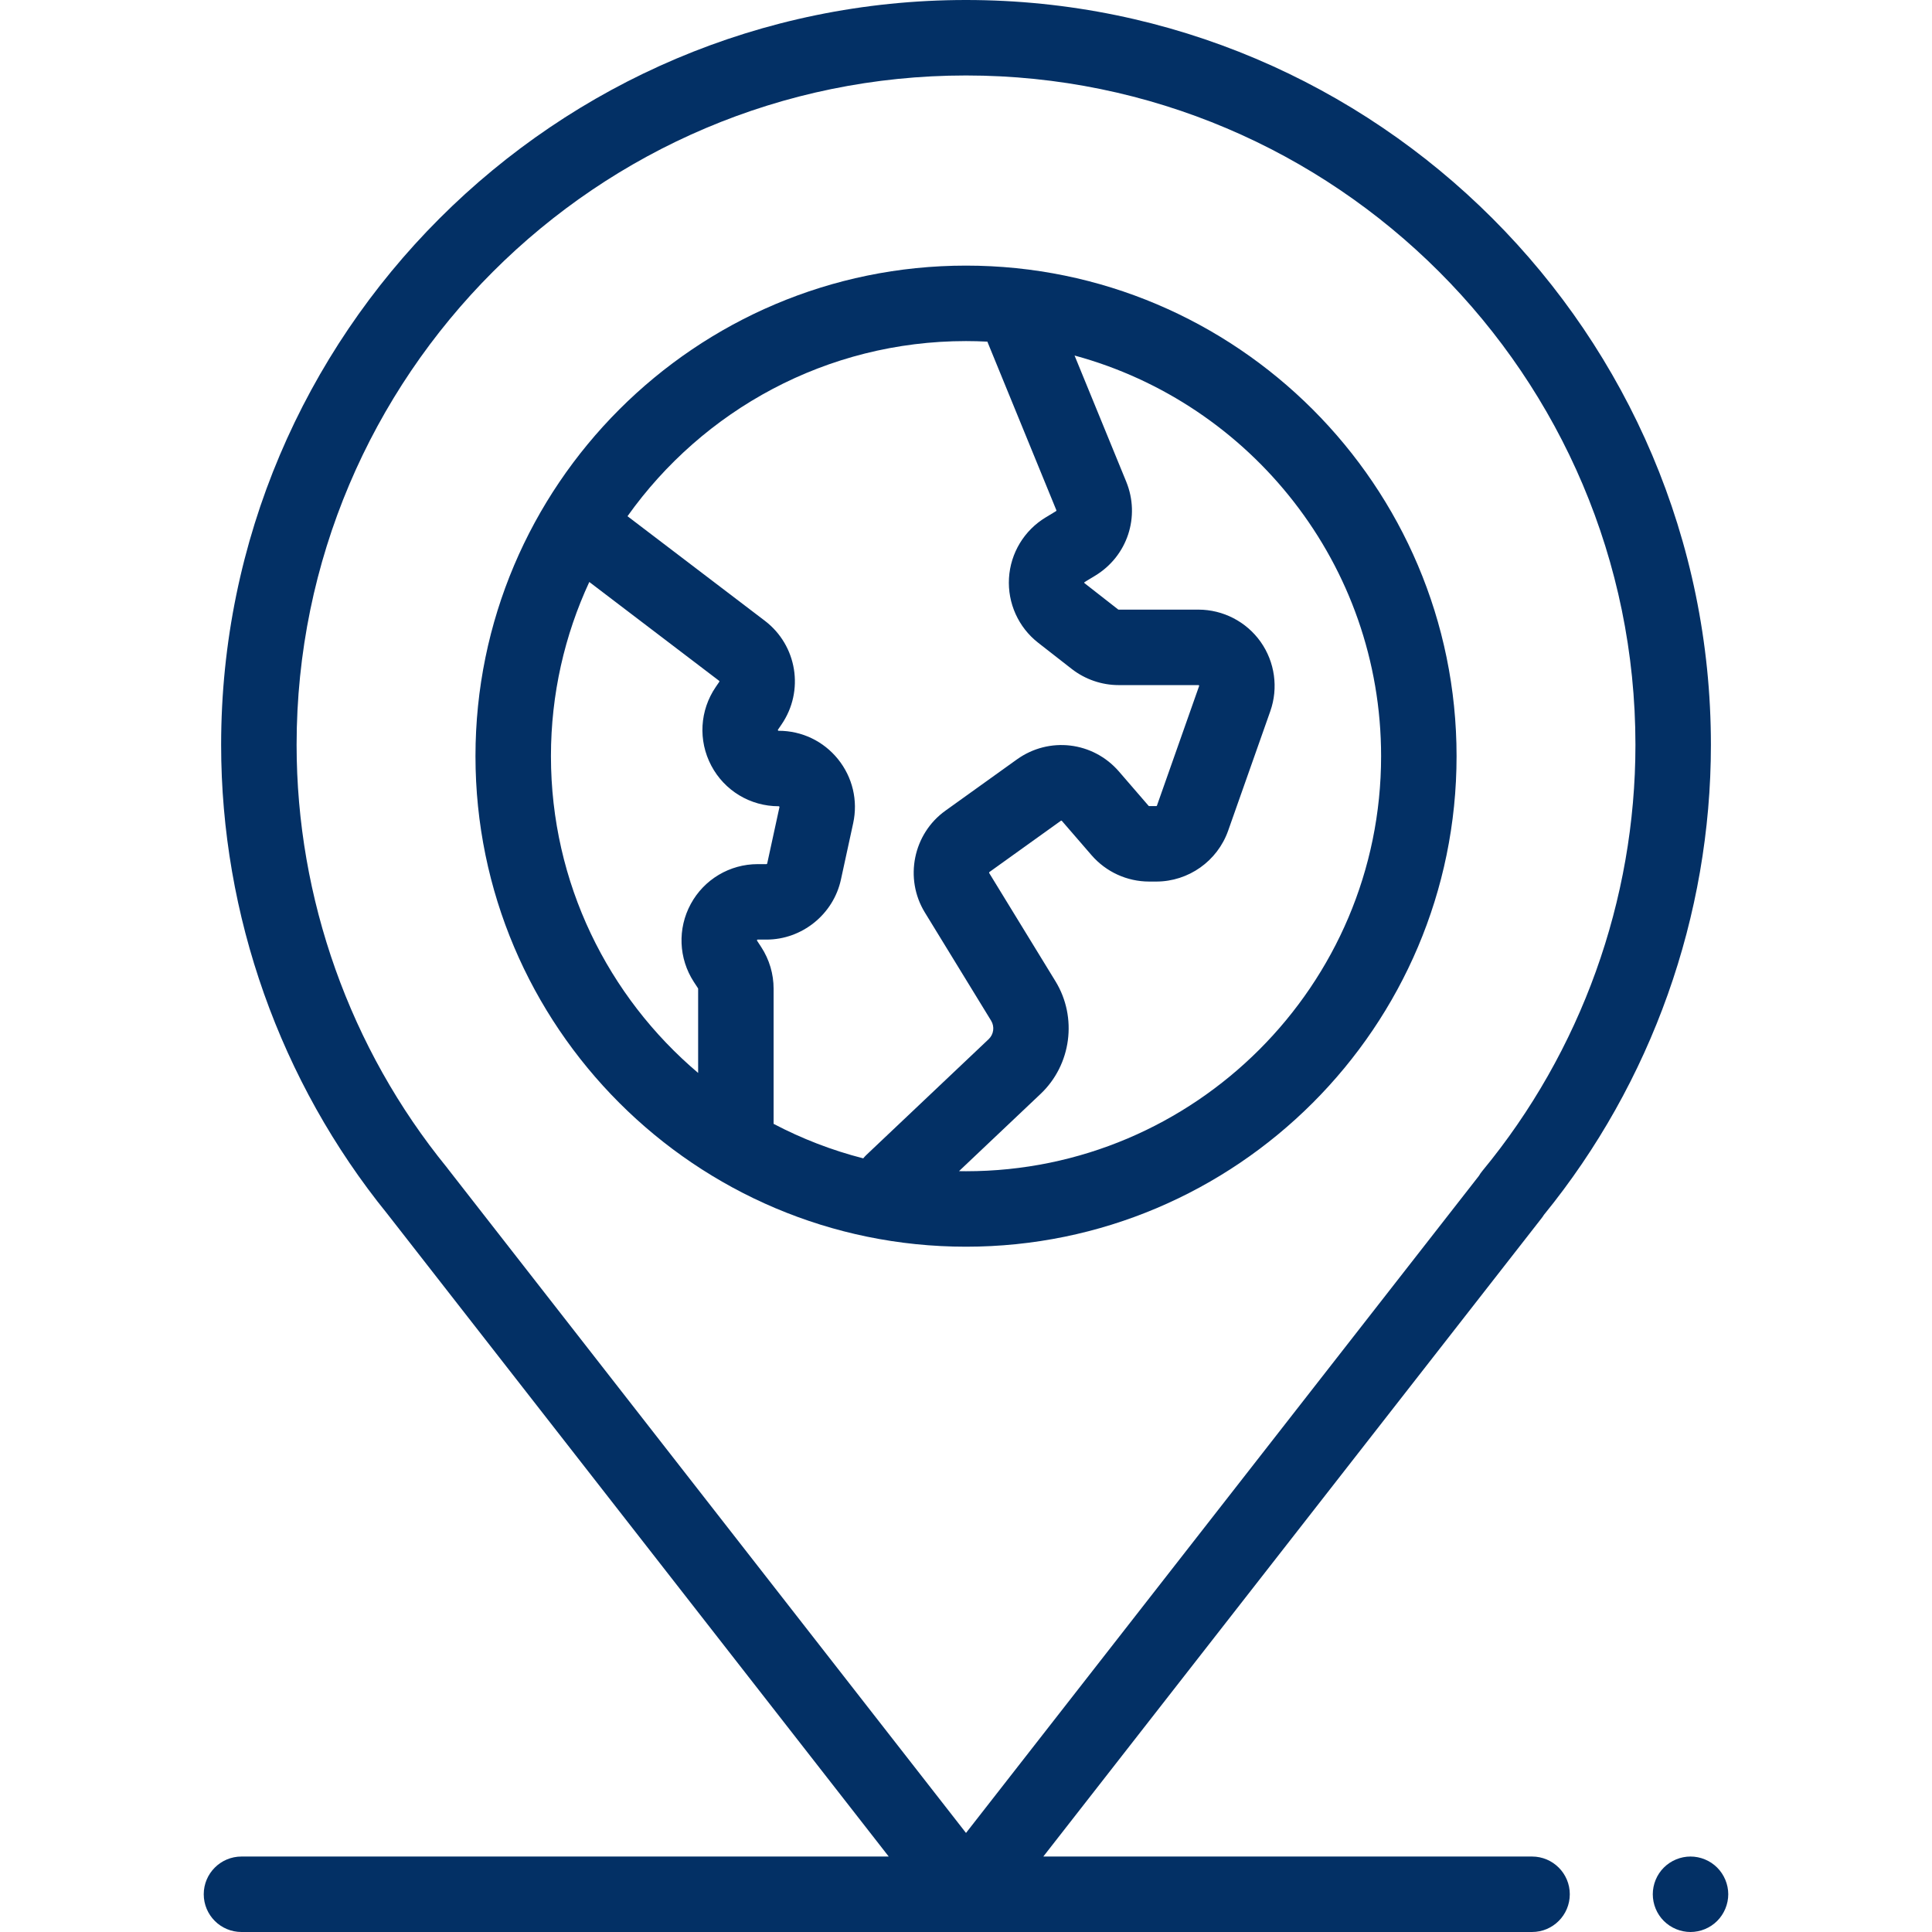 <svg width="48" height="48" viewBox="0 0 48 48" fill="none" xmlns="http://www.w3.org/2000/svg">
<path d="M42.663 46.4C42.489 46.225 42.247 46.125 42 46.125C41.753 46.125 41.512 46.225 41.337 46.4C41.162 46.574 41.063 46.816 41.063 47.062C41.063 47.309 41.162 47.551 41.337 47.725C41.512 47.9 41.753 48 42 48C42.247 48 42.489 47.9 42.663 47.725C42.837 47.551 42.938 47.309 42.938 47.062C42.938 46.816 42.837 46.574 42.663 46.4Z" fill="#033065"/>
<path d="M38.063 46.125H25.921L38.3 30.266C38.321 30.239 38.34 30.212 38.357 30.184C41.034 26.897 42.507 22.755 42.507 18.506C42.507 8.302 34.205 0 24 0C13.796 0 5.494 8.302 5.494 18.506C5.494 22.739 6.959 26.874 9.621 30.156C9.626 30.162 9.63 30.168 9.635 30.174L22.08 46.125H6C5.482 46.125 5.062 46.545 5.062 47.062C5.062 47.58 5.482 48 6 48H38.063C38.581 48 39.001 47.58 39.001 47.062C39.001 46.545 38.581 46.125 38.063 46.125ZM11.14 29.055C11.128 29.038 11.115 29.021 11.102 29.005C8.695 26.051 7.369 22.323 7.369 18.506C7.369 9.336 14.83 1.875 24 1.875C33.171 1.875 40.632 9.336 40.632 18.506C40.632 22.364 39.281 26.123 36.828 29.092C36.796 29.131 36.768 29.171 36.743 29.214L24 45.539L11.14 29.055Z" fill="#033065"/>
<path d="M24 6.599C17.28 6.599 11.813 12.066 11.813 18.787C11.813 25.507 17.28 30.974 24 30.974C30.721 30.974 36.188 25.507 36.188 18.787C36.188 12.066 30.721 6.599 24 6.599ZM17.238 24.395L17.342 24.554C17.344 24.557 17.345 24.561 17.345 24.565V26.657C15.11 24.764 13.688 21.939 13.688 18.787C13.688 17.242 14.03 15.776 14.641 14.459L17.866 16.914C17.874 16.92 17.876 16.931 17.87 16.94L17.783 17.067C17.385 17.649 17.342 18.398 17.671 19.021C17.999 19.644 18.641 20.031 19.346 20.031C19.351 20.031 19.355 20.031 19.361 20.038C19.366 20.045 19.366 20.049 19.365 20.054L19.061 21.453C19.059 21.462 19.051 21.469 19.042 21.469H18.826C18.131 21.469 17.493 21.848 17.162 22.459C16.83 23.07 16.859 23.812 17.238 24.395ZM21.447 28.779C20.665 28.579 19.919 28.289 19.22 27.922V24.565C19.22 24.197 19.114 23.84 18.914 23.532L18.81 23.373C18.807 23.368 18.806 23.365 18.806 23.365C18.805 23.359 18.812 23.347 18.816 23.345C18.817 23.344 18.82 23.344 18.826 23.344H19.042C19.927 23.344 20.706 22.716 20.893 21.851L21.197 20.452C21.319 19.889 21.182 19.31 20.82 18.861C20.459 18.413 19.921 18.156 19.346 18.156C19.339 18.156 19.336 18.155 19.336 18.156C19.331 18.152 19.325 18.14 19.325 18.136C19.325 18.136 19.326 18.133 19.33 18.126L19.417 17.999C19.988 17.165 19.805 16.034 19.001 15.422L15.59 12.825C17.461 10.194 20.533 8.474 24 8.474C24.178 8.474 24.355 8.479 24.532 8.488C24.535 8.495 24.537 8.504 24.54 8.511L26.245 12.676C26.249 12.684 26.245 12.694 26.237 12.699L25.979 12.855C25.446 13.177 25.105 13.741 25.068 14.363C25.031 14.985 25.302 15.586 25.793 15.969L26.626 16.619C26.958 16.878 27.372 17.021 27.792 17.021H29.773C29.781 17.021 29.783 17.021 29.789 17.029C29.795 17.037 29.794 17.039 29.791 17.046L28.744 20.015C28.742 20.022 28.735 20.027 28.727 20.027H28.552C28.546 20.027 28.541 20.025 28.537 20.021L27.801 19.169C27.156 18.423 26.065 18.294 25.264 18.868L23.489 20.141C22.686 20.716 22.462 21.827 22.977 22.669L24.625 25.36C24.714 25.507 24.689 25.698 24.564 25.817L21.526 28.693C21.497 28.721 21.471 28.749 21.447 28.779ZM24 29.099C23.942 29.099 23.884 29.098 23.826 29.097L25.853 27.178C26.617 26.455 26.773 25.279 26.224 24.381L24.576 21.69C24.571 21.681 24.574 21.67 24.582 21.665L26.357 20.392C26.365 20.386 26.376 20.387 26.382 20.395L27.119 21.247C27.479 21.663 28.001 21.902 28.552 21.902H28.727C29.528 21.902 30.246 21.394 30.513 20.638L31.56 17.67C31.764 17.091 31.674 16.447 31.32 15.946C30.965 15.445 30.387 15.146 29.773 15.146H27.792C27.788 15.146 27.784 15.144 27.78 15.142L26.947 14.491C26.941 14.487 26.939 14.485 26.94 14.475C26.94 14.465 26.943 14.464 26.949 14.46L27.207 14.304C28.011 13.818 28.336 12.834 27.98 11.965L26.697 8.833C31.08 10.021 34.313 14.033 34.313 18.787C34.313 24.473 29.687 29.099 24 29.099Z" fill="#033065"/>
</svg>
